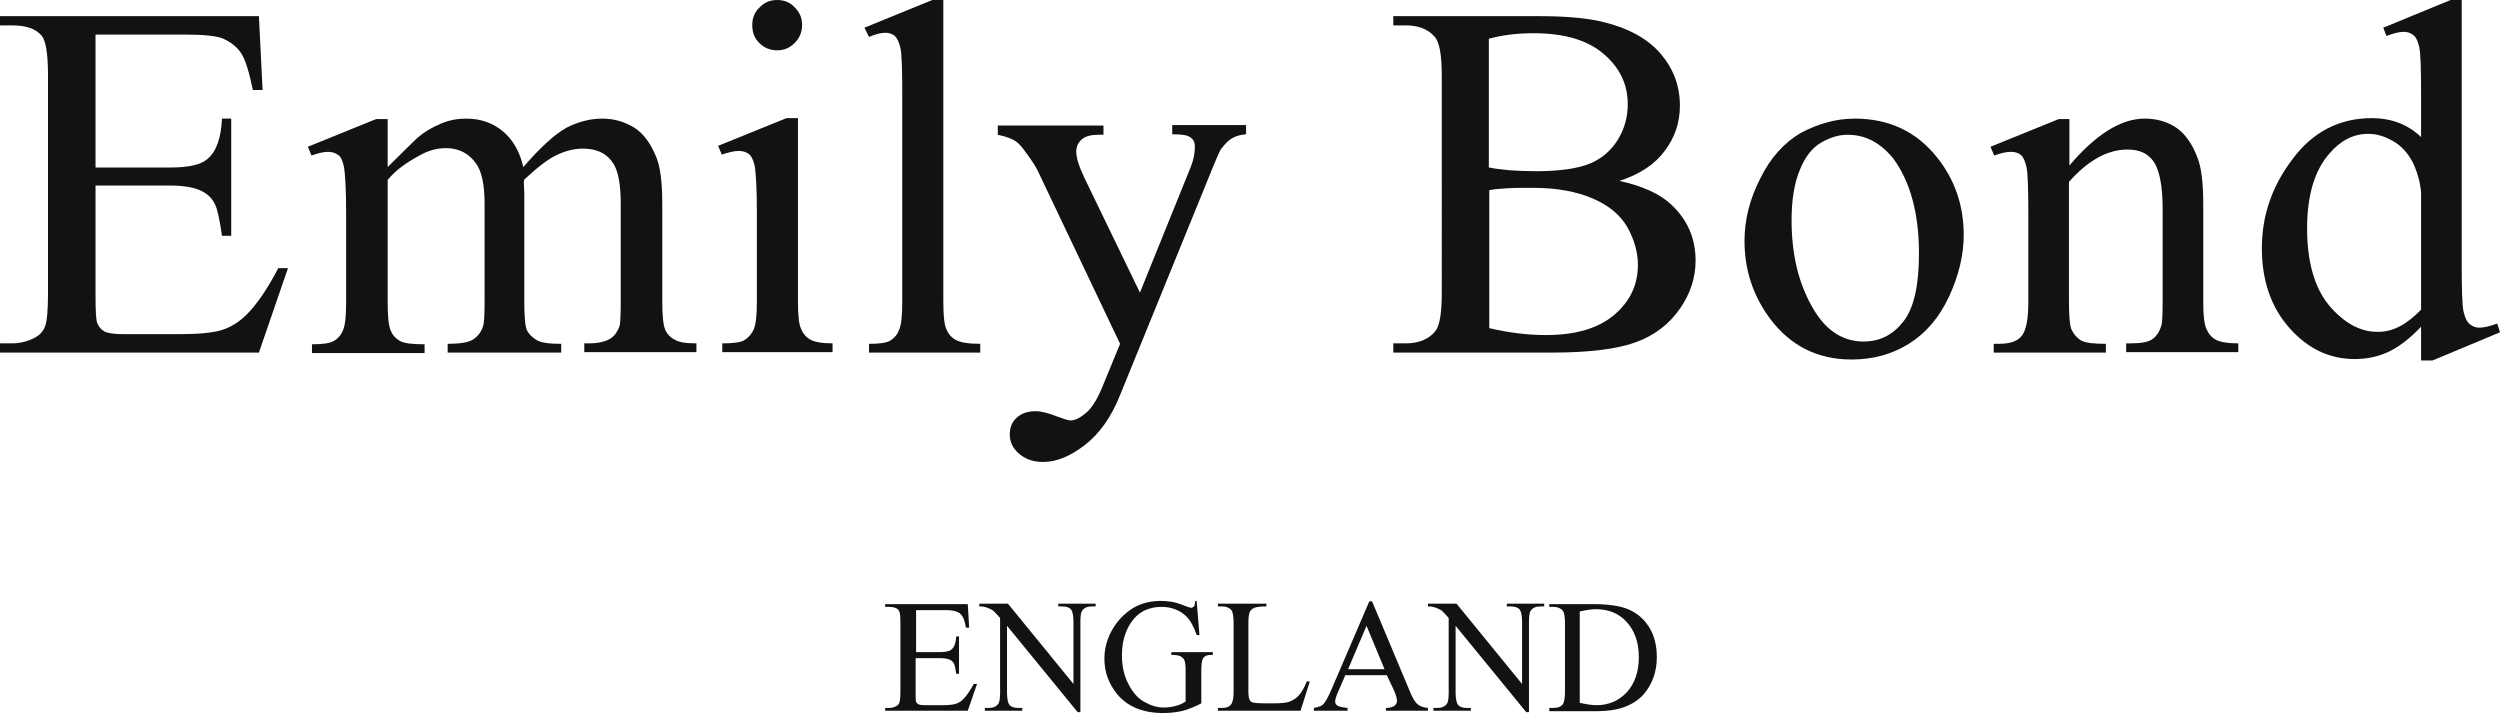 <?xml version="1.0" encoding="utf-8"?>
<!-- Generator: Adobe Illustrator 28.1.0, SVG Export Plug-In . SVG Version: 6.00 Build 0)  -->
<svg version="1.1" id="Layer_1" xmlns="http://www.w3.org/2000/svg" xmlns:xlink="http://www.w3.org/1999/xlink" x="0px" y="0px"
	 viewBox="0 0 541.7 154.5" style="enable-background:new 0 0 541.7 154.5;" xml:space="preserve">
<style type="text/css">
	.st0{enable-background:new    ;}
	.st1{fill:#121212;}
</style>
<g class="st0">
	<path class="st1" d="M20.7,7.5v28.8h16c4.2,0,6.9-0.6,8.3-1.9c1.9-1.6,2.9-4.5,3.1-8.7h2v25.4h-2c-0.5-3.5-1-5.8-1.5-6.8
		C46,43,45,42,43.5,41.3c-1.5-0.7-3.7-1.1-6.8-1.1h-16v24c0,3.2,0.1,5.2,0.4,5.9c0.3,0.7,0.8,1.3,1.5,1.7c0.7,0.4,2.1,0.6,4.1,0.6
		h12.4c4.1,0,7.1-0.3,9-0.9c1.9-0.6,3.7-1.7,5.4-3.4c2.2-2.2,4.5-5.6,6.8-10h2.1l-6.3,18.3H0v-2h2.6c1.7,0,3.3-0.4,4.9-1.2
		c1.1-0.6,1.9-1.4,2.3-2.6c0.4-1.1,0.6-3.5,0.6-7V16.2c0-4.6-0.5-7.5-1.4-8.5C7.7,6.2,5.6,5.5,2.6,5.5H0v-2h56.1l0.8,16h-2.1
		c-0.8-3.8-1.6-6.5-2.5-7.9c-0.9-1.4-2.3-2.5-4.1-3.3c-1.4-0.5-4-0.8-7.6-0.8H20.7z"/>
	<path class="st1" d="M84,36.2c3.6-3.6,5.7-5.6,6.3-6.2c1.6-1.4,3.3-2.4,5.2-3.2c1.9-0.8,3.7-1.1,5.5-1.1c3.1,0,5.7,0.9,7.9,2.7
		c2.2,1.8,3.7,4.4,4.5,7.8c3.7-4.3,6.8-7.1,9.3-8.5c2.5-1.3,5.2-2,7.8-2c2.6,0,4.9,0.7,7,2c2,1.3,3.6,3.5,4.8,6.6
		c0.8,2.1,1.2,5.3,1.2,9.8v21.2c0,3.1,0.2,5.2,0.7,6.3c0.4,0.8,1,1.5,2,2c1,0.6,2.5,0.8,4.7,0.8v1.9h-24.3v-1.9h1
		c2.1,0,3.8-0.4,4.9-1.2c0.8-0.6,1.4-1.5,1.8-2.7c0.1-0.6,0.2-2.3,0.2-5.2V44.1c0-4-0.5-6.8-1.5-8.5c-1.4-2.3-3.6-3.4-6.7-3.4
		c-1.9,0-3.8,0.5-5.7,1.4c-1.9,0.9-4.2,2.7-7,5.3l-0.1,0.6l0.1,2.3v23.5c0,3.4,0.2,5.5,0.6,6.3c0.4,0.8,1.1,1.5,2.1,2.1
		c1,0.6,2.8,0.8,5.3,0.8v1.9H97v-1.9c2.7,0,4.6-0.3,5.6-1s1.7-1.6,2.1-2.9c0.2-0.6,0.3-2.4,0.3-5.3V44.1c0-4-0.6-6.9-1.8-8.6
		c-1.6-2.3-3.8-3.4-6.6-3.4c-1.9,0-3.8,0.5-5.7,1.6c-3,1.6-5.3,3.3-6.9,5.3v26.4c0,3.2,0.2,5.3,0.7,6.3c0.4,1,1.1,1.7,2,2.2
		c0.9,0.5,2.7,0.7,5.3,0.7v1.9H67.6v-1.9c2.3,0,3.8-0.2,4.7-0.7c0.9-0.5,1.6-1.3,2-2.3c0.5-1.1,0.7-3.1,0.7-6.1V46.5
		c0-5.4-0.2-8.9-0.5-10.5c-0.3-1.2-0.6-2-1.2-2.4c-0.5-0.4-1.3-0.7-2.2-0.7c-1,0-2.2,0.3-3.6,0.8l-0.8-1.9l14.8-6H84V36.2z"/>
	<path class="st1" d="M172.9,25.7v39.5c0,3.1,0.2,5.1,0.7,6.1c0.4,1,1.1,1.8,2,2.3c0.9,0.5,2.5,0.8,4.8,0.8v1.9h-23.9v-1.9
		c2.4,0,4-0.2,4.8-0.7c0.8-0.5,1.5-1.2,2-2.3s0.7-3.1,0.7-6.2v-19c0-5.3-0.2-8.8-0.5-10.4c-0.3-1.1-0.6-1.9-1.2-2.4
		c-0.5-0.4-1.3-0.7-2.2-0.7c-1,0-2.2,0.3-3.7,0.8l-0.8-1.9l14.8-6H172.9z M168.4,0c1.5,0,2.8,0.5,3.8,1.6c1.1,1.1,1.6,2.3,1.6,3.8
		s-0.5,2.8-1.6,3.9c-1.1,1.1-2.3,1.6-3.8,1.6s-2.8-0.5-3.9-1.6S163,6.9,163,5.4s0.5-2.8,1.6-3.8C165.6,0.5,166.9,0,168.4,0z"/>
	<path class="st1" d="M204.4,0v65.3c0,3.1,0.2,5.1,0.7,6.1c0.4,1,1.1,1.8,2.1,2.3c0.9,0.5,2.7,0.8,5.2,0.8v1.9h-24.1v-1.9
		c2.3,0,3.8-0.2,4.6-0.7c0.8-0.5,1.5-1.2,1.9-2.3c0.5-1.1,0.7-3.1,0.7-6.2V20.6c0-5.5-0.1-9-0.4-10.2c-0.3-1.3-0.7-2.1-1.2-2.6
		c-0.6-0.5-1.3-0.7-2.1-0.7c-0.9,0-2.1,0.3-3.5,0.9L187.3,6L202,0H204.4z"/>
	<path class="st1" d="M216.2,27.2h22.9v2H238c-1.6,0-2.8,0.3-3.6,1c-0.8,0.7-1.2,1.6-1.2,2.6c0,1.4,0.6,3.3,1.8,5.8l12,24.8l11-27.2
		c0.6-1.5,0.9-2.9,0.9-4.4c0-0.6-0.1-1.1-0.4-1.5c-0.3-0.4-0.7-0.7-1.3-0.9c-0.6-0.2-1.7-0.3-3.2-0.3v-2h16v2
		c-1.3,0.1-2.3,0.4-3.1,0.9c-0.7,0.4-1.5,1.2-2.4,2.4c-0.3,0.5-0.9,1.9-1.8,4.1l-20,49.1c-1.9,4.8-4.5,8.4-7.6,10.8
		c-3.1,2.4-6.1,3.7-9.1,3.7c-2.1,0-3.8-0.6-5.2-1.8c-1.4-1.2-2-2.6-2-4.2c0-1.5,0.5-2.7,1.5-3.6c1-0.9,2.3-1.4,4.1-1.4
		c1.2,0,2.8,0.4,4.8,1.2c1.4,0.5,2.3,0.8,2.7,0.8c1.1,0,2.2-0.6,3.5-1.7c1.3-1.1,2.6-3.3,3.8-6.4l3.5-8.5L225,37.3
		c-0.5-1.1-1.4-2.5-2.6-4.1c-0.9-1.3-1.6-2.1-2.2-2.5c-0.8-0.6-2.1-1.1-4-1.5V27.2z"/>
	<path class="st1" d="M350.9,39.2c5,1.1,8.8,2.8,11.3,5.2c3.5,3.3,5.2,7.3,5.2,12.1c0,3.6-1.1,7.1-3.4,10.4
		c-2.3,3.3-5.4,5.7-9.4,7.2c-4,1.5-10.1,2.3-18.3,2.3h-34.4v-2h2.7c3,0,5.2-1,6.6-2.9c0.8-1.3,1.2-3.9,1.2-8V16.4
		c0-4.5-0.5-7.4-1.6-8.5c-1.4-1.6-3.5-2.4-6.2-2.4h-2.7v-2h31.5c5.9,0,10.6,0.4,14.1,1.3c5.4,1.3,9.5,3.6,12.3,6.8
		c2.8,3.3,4.2,7,4.2,11.3c0,3.7-1.1,6.9-3.3,9.8C358.5,35.7,355.2,37.8,350.9,39.2z M322.7,36.3c1.3,0.3,2.8,0.4,4.5,0.6
		c1.7,0.1,3.6,0.2,5.6,0.2c5.2,0,9.2-0.6,11.8-1.7c2.6-1.1,4.6-2.9,6-5.2c1.4-2.3,2.1-4.9,2.1-7.6c0-4.3-1.7-7.9-5.2-10.9
		c-3.5-3-8.5-4.5-15.2-4.5c-3.6,0-6.8,0.4-9.7,1.2V36.3z M322.7,71.1c4.2,1,8.3,1.5,12.3,1.5c6.5,0,11.4-1.5,14.8-4.4
		c3.4-2.9,5.1-6.5,5.1-10.8c0-2.8-0.8-5.5-2.3-8.2c-1.5-2.6-4-4.7-7.5-6.2c-3.5-1.5-7.8-2.3-12.9-2.3c-2.2,0-4.1,0-5.7,0.1
		c-1.6,0.1-2.8,0.2-3.8,0.4V71.1z"/>
	<path class="st1" d="M401.9,25.7c7.4,0,13.4,2.8,17.9,8.5c3.8,4.8,5.7,10.4,5.7,16.7c0,4.4-1.1,8.9-3.2,13.4
		c-2.1,4.5-5,7.9-8.7,10.2s-7.8,3.4-12.4,3.4c-7.4,0-13.3-3-17.7-8.9c-3.7-5-5.5-10.6-5.5-16.8c0-4.5,1.1-9,3.4-13.5
		c2.2-4.5,5.2-7.8,8.8-9.9C394,26.8,397.8,25.7,401.9,25.7z M400.3,29.2c-1.9,0-3.8,0.6-5.7,1.7c-1.9,1.1-3.5,3.1-4.6,5.9
		c-1.2,2.8-1.8,6.5-1.8,10.9c0,7.2,1.4,13.3,4.3,18.5c2.8,5.2,6.6,7.8,11.3,7.8c3.5,0,6.3-1.4,8.6-4.3c2.3-2.9,3.4-7.8,3.4-14.8
		c0-8.7-1.9-15.6-5.6-20.6C407.4,30.9,404.2,29.2,400.3,29.2z"/>
	<path class="st1" d="M448.2,36.1c5.8-6.9,11.3-10.4,16.5-10.4c2.7,0,5,0.7,6.9,2c1.9,1.3,3.5,3.6,4.6,6.6c0.8,2.1,1.2,5.4,1.2,9.9
		v21c0,3.1,0.2,5.2,0.8,6.3c0.4,0.9,1,1.6,1.9,2.1c0.9,0.5,2.5,0.8,4.9,0.8v1.9h-24.3v-1.9h1c2.3,0,3.9-0.3,4.8-1
		c0.9-0.7,1.5-1.7,1.9-3.1c0.1-0.5,0.2-2.2,0.2-5V45.1c0-4.5-0.6-7.7-1.7-9.7c-1.2-2-3.1-3-5.9-3c-4.3,0-8.5,2.3-12.7,7v25.9
		c0,3.3,0.2,5.4,0.6,6.2c0.5,1,1.2,1.8,2.1,2.3c0.9,0.5,2.7,0.7,5.3,0.7v1.9h-24.3v-1.9h1.1c2.5,0,4.2-0.6,5.1-1.9
		c0.9-1.3,1.3-3.7,1.3-7.3V47c0-5.9-0.1-9.5-0.4-10.8s-0.7-2.2-1.2-2.6c-0.6-0.5-1.3-0.7-2.2-0.7c-1,0-2.2,0.3-3.6,0.8l-0.8-1.9
		l14.8-6h2.3V36.1z"/>
	<path class="st1" d="M524.6,70.8c-2.4,2.5-4.7,4.3-7,5.4c-2.3,1.1-4.8,1.6-7.4,1.6c-5.4,0-10.1-2.2-14.1-6.7c-4-4.5-6-10.3-6-17.3
		c0-7.1,2.2-13.5,6.7-19.4c4.4-5.9,10.2-8.8,17.1-8.8c4.3,0,7.9,1.4,10.7,4.1v-9.1c0-5.6-0.1-9.1-0.4-10.4c-0.3-1.3-0.7-2.2-1.3-2.6
		c-0.6-0.5-1.3-0.7-2.1-0.7c-0.9,0-2.2,0.3-3.7,0.9L516.4,6L531,0h2.4v56.9c0,5.8,0.1,9.3,0.4,10.6c0.3,1.3,0.7,2.2,1.3,2.7
		c0.6,0.5,1.3,0.8,2.1,0.8c1,0,2.3-0.3,3.9-0.9l0.6,1.9l-14.6,6.1h-2.5V70.8z M524.6,67.1V41.7c-0.2-2.4-0.9-4.7-1.9-6.7
		c-1.1-2-2.5-3.5-4.3-4.5c-1.8-1-3.5-1.5-5.2-1.5c-3.2,0-6,1.4-8.4,4.2c-3.3,3.7-4.9,9.2-4.9,16.3c0,7.2,1.6,12.8,4.7,16.6
		c3.2,3.8,6.7,5.8,10.5,5.8C518.4,72,521.5,70.3,524.6,67.1z"/>
</g>
<g class="st0">
	<path class="st1" d="M198.5,132.1v9.2h5.1c1.3,0,2.2-0.2,2.6-0.6c0.6-0.5,0.9-1.4,1-2.8h0.6v8.1h-0.6c-0.2-1.1-0.3-1.9-0.5-2.2
		c-0.2-0.4-0.5-0.7-1-0.9c-0.5-0.2-1.2-0.3-2.2-0.3h-5.1v7.6c0,1,0,1.6,0.1,1.9c0.1,0.2,0.3,0.4,0.5,0.5c0.2,0.1,0.7,0.2,1.3,0.2
		h3.9c1.3,0,2.3-0.1,2.9-0.3c0.6-0.2,1.2-0.5,1.7-1.1c0.7-0.7,1.4-1.8,2.2-3.2h0.7l-2,5.8h-17.9v-0.6h0.8c0.5,0,1.1-0.1,1.6-0.4
		c0.4-0.2,0.6-0.5,0.7-0.8c0.1-0.4,0.2-1.1,0.2-2.2v-15.1c0-1.5-0.1-2.4-0.4-2.7c-0.4-0.5-1.1-0.7-2.1-0.7h-0.8v-0.6h17.9l0.3,5.1
		h-0.7c-0.2-1.2-0.5-2.1-0.8-2.5c-0.3-0.5-0.7-0.8-1.3-1c-0.5-0.2-1.3-0.3-2.4-0.3H198.5z"/>
	<path class="st1" d="M212.1,130.8h6.3l14.2,17.4v-13.4c0-1.4-0.2-2.3-0.5-2.7c-0.4-0.5-1.1-0.7-2-0.7h-0.8v-0.6h8.1v0.6h-0.8
		c-1,0-1.7,0.3-2.1,0.9c-0.3,0.4-0.4,1.2-0.4,2.5v19.5h-0.6l-15.3-18.7V150c0,1.4,0.2,2.3,0.5,2.7c0.4,0.5,1.1,0.7,2,0.7h0.8v0.6
		h-8.1v-0.6h0.8c1,0,1.7-0.3,2.1-0.9c0.3-0.4,0.4-1.2,0.4-2.5v-16.1c-0.7-0.8-1.2-1.3-1.5-1.6c-0.3-0.2-0.9-0.5-1.5-0.7
		c-0.3-0.1-0.8-0.2-1.5-0.2V130.8z"/>
	<path class="st1" d="M259.3,130.3l0.6,7.3h-0.6c-0.6-1.8-1.4-3.2-2.3-4.1c-1.4-1.3-3.2-2-5.3-2c-3,0-5.2,1.2-6.7,3.5
		c-1.3,2-1.9,4.3-1.9,7c0,2.2,0.4,4.2,1.3,6c0.9,1.8,2,3.2,3.4,4c1.4,0.8,2.8,1.3,4.3,1.3c0.9,0,1.7-0.1,2.5-0.3
		c0.8-0.2,1.6-0.5,2.3-1v-6.7c0-1.2-0.1-1.9-0.3-2.3c-0.2-0.4-0.5-0.6-0.8-0.8c-0.4-0.2-1-0.3-2-0.3v-0.6h9v0.6h-0.4
		c-0.9,0-1.5,0.3-1.8,0.9c-0.2,0.4-0.3,1.3-0.3,2.5v7.1c-1.3,0.7-2.6,1.2-3.9,1.6c-1.3,0.3-2.7,0.5-4.3,0.5c-4.5,0-7.9-1.4-10.2-4.3
		c-1.7-2.2-2.6-4.6-2.6-7.5c0-2,0.5-4,1.5-5.9c1.2-2.2,2.8-3.9,4.8-5.1c1.7-1,3.7-1.5,6-1.5c0.8,0,1.6,0.1,2.3,0.2
		c0.7,0.1,1.7,0.4,2.9,0.9c0.6,0.2,1.1,0.4,1.3,0.4c0.2,0,0.4-0.1,0.6-0.3c0.2-0.2,0.2-0.6,0.3-1.2H259.3z"/>
	<path class="st1" d="M283.2,147.6l0.6,0.1l-2,6.3h-17.9v-0.6h0.9c1,0,1.7-0.3,2.1-1c0.2-0.4,0.4-1.2,0.4-2.5v-15
		c0-1.4-0.2-2.4-0.5-2.7c-0.4-0.5-1.1-0.8-2-0.8h-0.9v-0.6h10.5v0.6c-1.2,0-2.1,0.1-2.6,0.3c-0.5,0.2-0.8,0.5-1,0.9
		c-0.2,0.4-0.3,1.2-0.3,2.6v14.6c0,0.9,0.1,1.6,0.3,1.9c0.1,0.2,0.3,0.4,0.6,0.5c0.3,0.1,1.2,0.2,2.7,0.2h1.7c1.8,0,3-0.1,3.7-0.4
		c0.7-0.3,1.4-0.7,2-1.4C282,150.1,282.6,149,283.2,147.6z"/>
	<path class="st1" d="M300.5,146.3h-9l-1.6,3.7c-0.4,0.9-0.6,1.6-0.6,2c0,0.4,0.2,0.7,0.5,0.9s1.1,0.4,2.2,0.5v0.6h-7.3v-0.6
		c1-0.2,1.6-0.4,1.9-0.7c0.6-0.5,1.2-1.7,1.9-3.3l8.2-19.1h0.6l8.1,19.3c0.6,1.5,1.2,2.6,1.8,3c0.5,0.5,1.3,0.7,2.2,0.8v0.6h-9.1
		v-0.6c0.9,0,1.5-0.2,1.9-0.5c0.3-0.3,0.5-0.6,0.5-1c0-0.5-0.2-1.3-0.7-2.4L300.5,146.3z M300,145l-3.9-9.4l-4,9.4H300z"/>
	<path class="st1" d="M309.3,130.8h6.3l14.2,17.4v-13.4c0-1.4-0.2-2.3-0.5-2.7c-0.4-0.5-1.1-0.7-2-0.7h-0.8v-0.6h8.1v0.6h-0.8
		c-1,0-1.7,0.3-2.1,0.9c-0.3,0.4-0.4,1.2-0.4,2.5v19.5h-0.6l-15.3-18.7V150c0,1.4,0.2,2.3,0.5,2.7c0.4,0.5,1.1,0.7,2,0.7h0.8v0.6
		h-8.1v-0.6h0.8c1,0,1.7-0.3,2.1-0.9c0.3-0.4,0.4-1.2,0.4-2.5v-16.1c-0.7-0.8-1.2-1.3-1.5-1.6c-0.3-0.2-0.9-0.5-1.5-0.7
		c-0.3-0.1-0.8-0.2-1.5-0.2V130.8z"/>
	<path class="st1" d="M335.7,154v-0.6h0.9c1,0,1.7-0.3,2.1-0.9c0.2-0.4,0.4-1.2,0.4-2.5v-15c0-1.4-0.2-2.4-0.5-2.7
		c-0.4-0.5-1.1-0.8-2-0.8h-0.9v-0.6h9.4c3.5,0,6.1,0.4,7.9,1.2c1.8,0.8,3.3,2.1,4.4,3.9c1.1,1.8,1.6,4,1.6,6.4c0,3.2-1,5.9-2.9,8.1
		c-2.2,2.4-5.5,3.6-10,3.6H335.7z M342.3,152.3c1.4,0.3,2.7,0.5,3.6,0.5c2.6,0,4.8-0.9,6.6-2.8c1.7-1.9,2.6-4.4,2.6-7.6
		c0-3.2-0.9-5.7-2.6-7.6s-4-2.8-6.7-2.8c-1,0-2.2,0.2-3.5,0.5V152.3z"/>
</g>
</svg>
